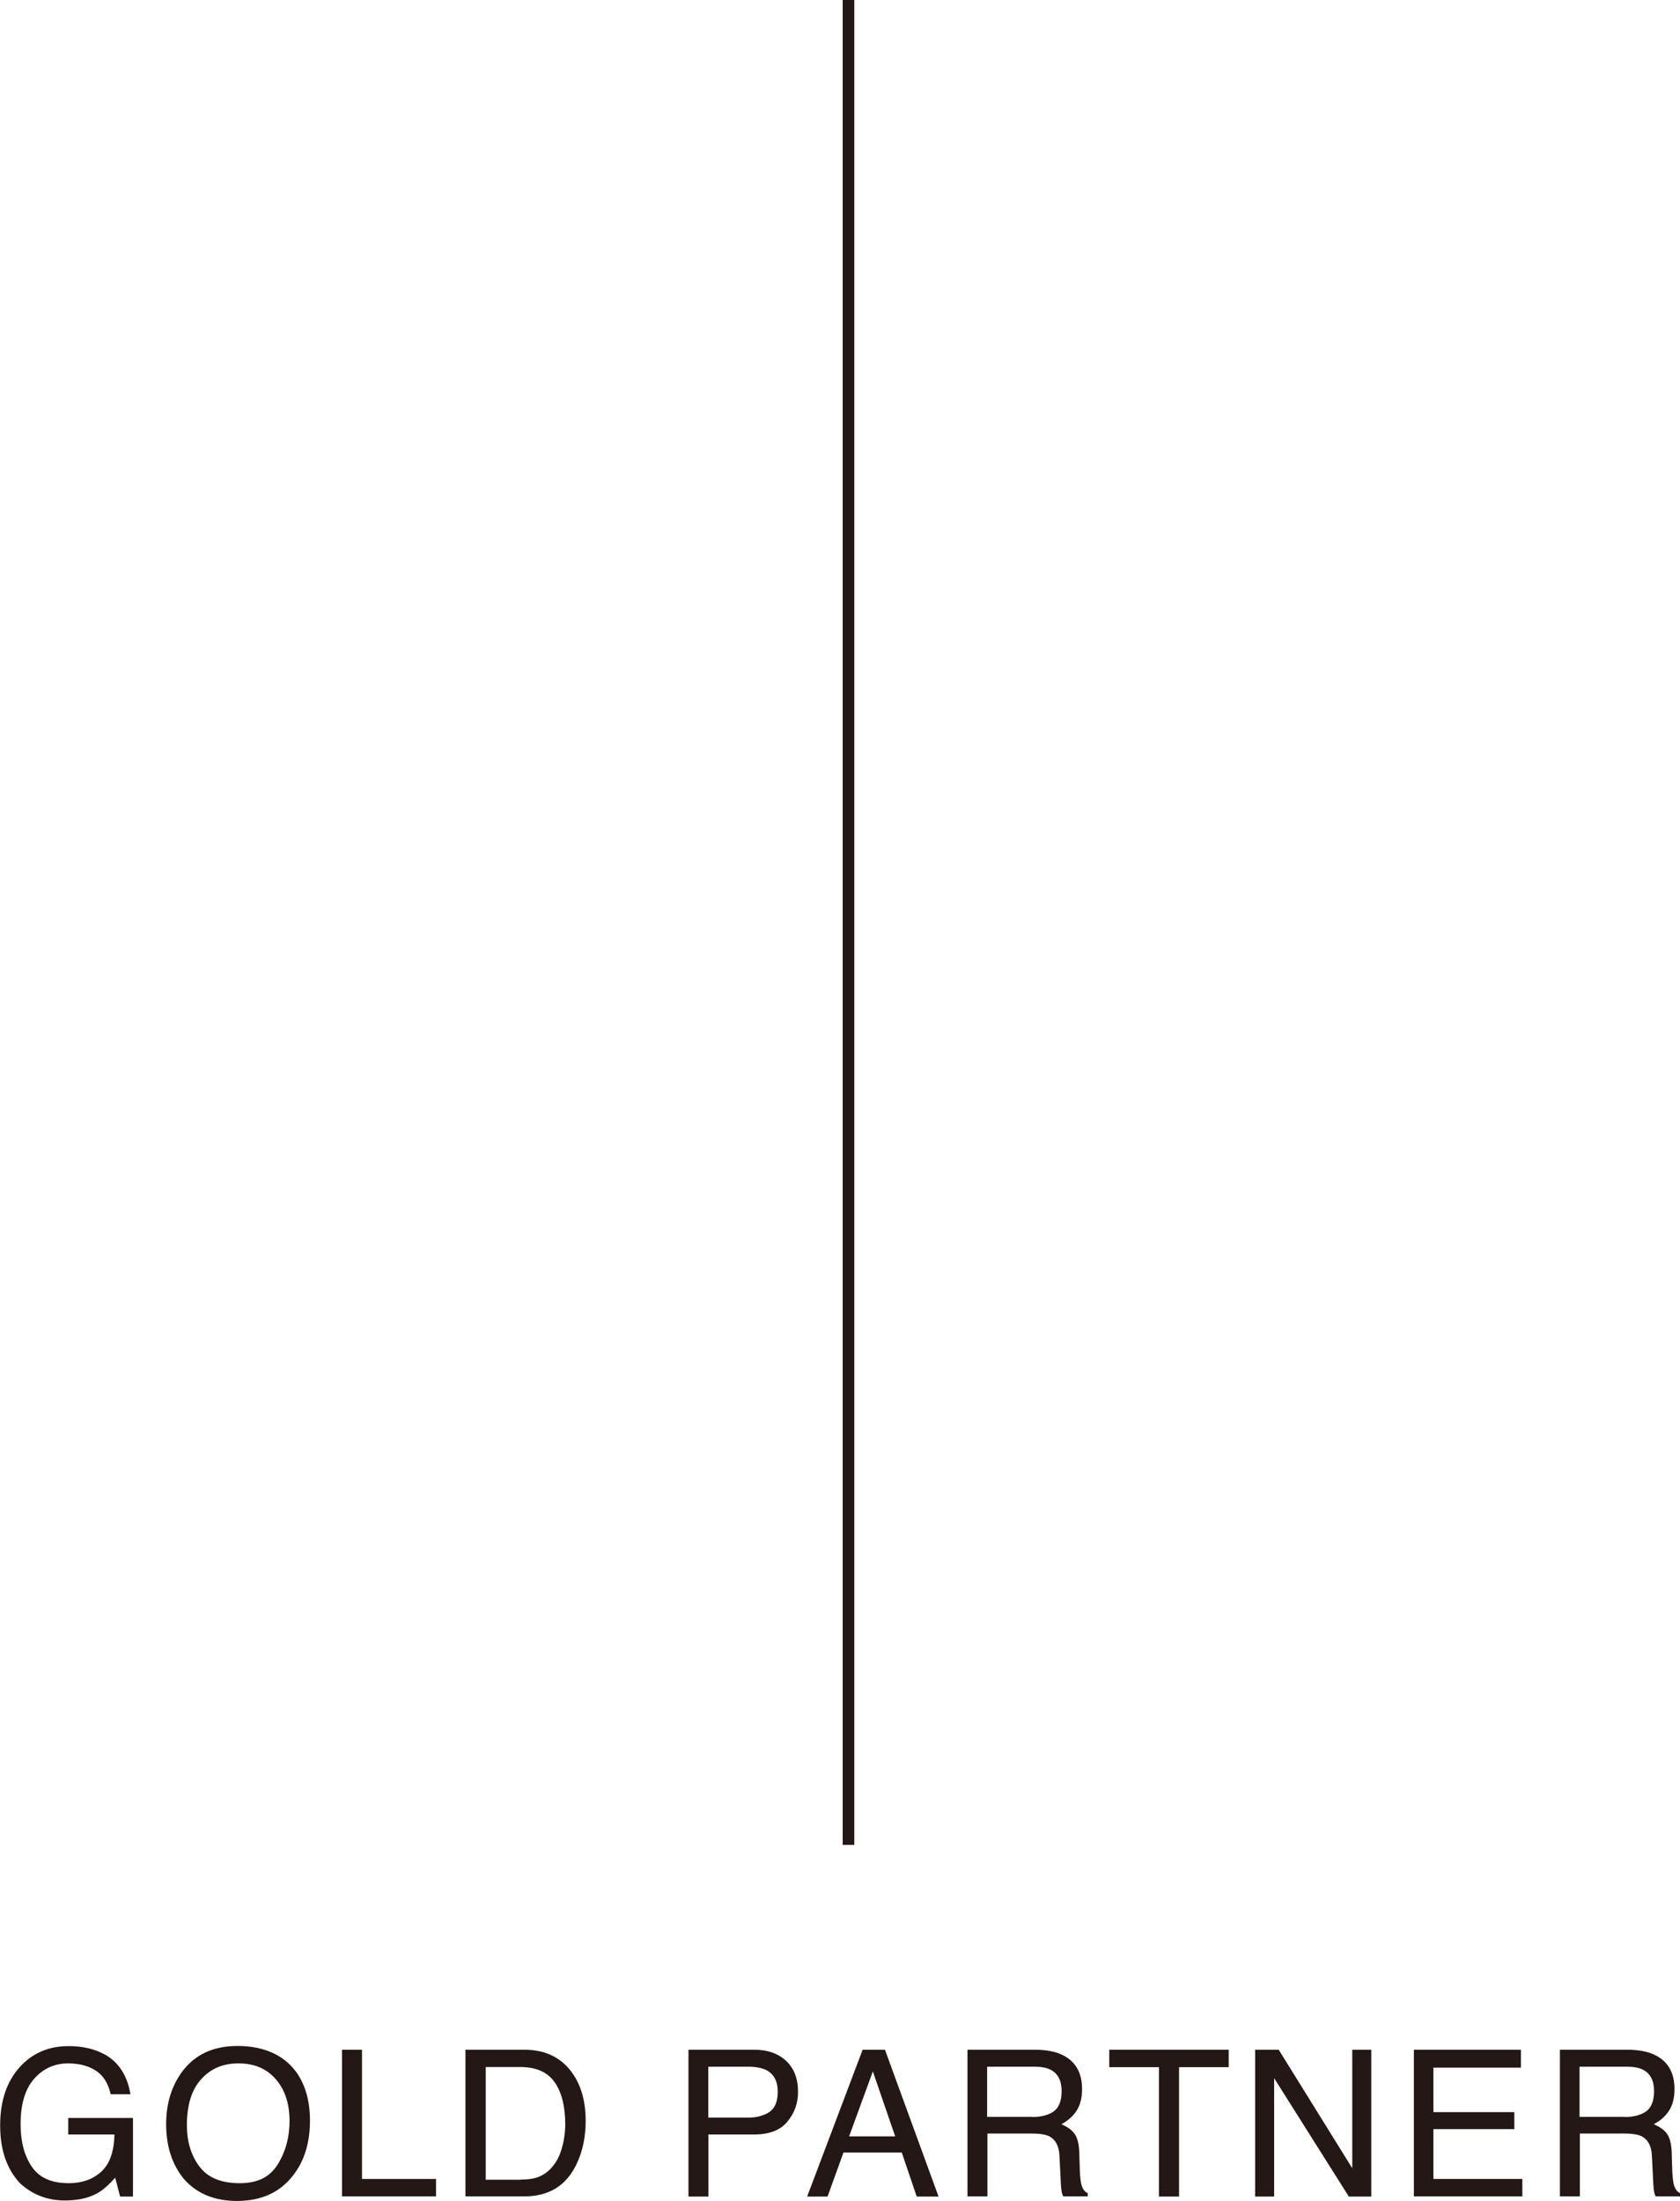 <?xml version="1.0" encoding="UTF-8"?>
<svg id="_レイヤー_2" data-name="レイヤー 2" xmlns="http://www.w3.org/2000/svg" viewBox="0 0 106.88 140">
  <defs>
    <style>
      .cls-1 {
        fill: #231815;
      }
    </style>
  </defs>
  <g id="_レイヤー_3" data-name="レイヤー 3">
    <rect class="cls-1" x="53.61" width=".74" height="117.36"/>
    <g>
      <path class="cls-1" d="M6.61,130.66c.92.49,1.48,1.34,1.69,2.56h-1.26c-.15-.68-.46-1.18-.93-1.49-.47-.31-1.06-.47-1.78-.47-.85,0-1.57.32-2.15.97-.58.65-.87,1.61-.87,2.9,0,1.11.24,2.01.72,2.71.48.7,1.26,1.04,2.35,1.04.83,0,1.52-.24,2.06-.73.54-.49.82-1.28.84-2.37h-2.94v-1.05h4.12v5h-.82l-.31-1.2c-.42.47-.8.8-1.12.98-.55.31-1.24.47-2.09.47-1.09,0-2.03-.36-2.82-1.07-.86-.9-1.29-2.13-1.29-3.7s.42-2.81,1.26-3.73c.8-.88,1.83-1.32,3.1-1.32.87,0,1.62.17,2.25.51Z"/>
      <path class="cls-1" d="M18.79,131.73c.62.83.93,1.88.93,3.17,0,1.39-.35,2.56-1.07,3.48-.83,1.08-2.02,1.63-3.57,1.63-1.44,0-2.58-.47-3.4-1.42-.74-.92-1.11-2.07-1.11-3.47,0-1.26.32-2.34.95-3.24.81-1.15,2-1.73,3.59-1.73s2.88.53,3.68,1.59ZM17.67,137.68c.5-.8.75-1.72.75-2.76,0-1.1-.29-1.98-.87-2.65-.58-.67-1.36-1.01-2.37-1.01s-1.76.33-2.37.99c-.61.67-.92,1.64-.92,2.94,0,1.03.26,1.91.79,2.62.53.71,1.38,1.07,2.56,1.07s1.93-.4,2.43-1.2Z"/>
      <path class="cls-1" d="M21.76,130.39h1.27v8.22h4.71v1.11h-5.98v-9.34Z"/>
      <path class="cls-1" d="M29.61,130.39h3.75c1.27,0,2.26.45,2.96,1.36.63.82.94,1.88.94,3.16,0,.99-.18,1.89-.55,2.69-.65,1.42-1.77,2.12-3.36,2.12h-3.74v-9.34ZM33.11,138.65c.42,0,.77-.04,1.04-.13.48-.16.88-.48,1.19-.95.25-.38.42-.86.53-1.45.06-.35.09-.68.09-.98,0-1.15-.23-2.06-.68-2.69-.45-.64-1.18-.96-2.18-.96h-2.2v7.17h2.22Z"/>
      <path class="cls-1" d="M43.79,130.39h4.2c.83,0,1.5.23,2.01.7.51.47.77,1.13.77,1.98,0,.73-.23,1.36-.68,1.9s-1.15.81-2.09.81h-2.93v3.95h-1.27v-9.34ZM48.72,131.67c-.28-.13-.66-.2-1.15-.2h-2.51v3.24h2.51c.57,0,1.02-.12,1.38-.36.35-.24.53-.67.53-1.28,0-.68-.25-1.15-.76-1.4Z"/>
      <path class="cls-1" d="M54.86,130.39h1.44l3.41,9.34h-1.39l-.95-2.8h-3.71l-1.01,2.8h-1.3l3.53-9.34ZM56.95,135.9l-1.42-4.13-1.51,4.13h2.94Z"/>
      <path class="cls-1" d="M61.54,130.39h4.27c.7,0,1.28.1,1.73.31.87.4,1.3,1.13,1.3,2.2,0,.56-.12,1.02-.35,1.37-.23.36-.56.64-.97.86.36.15.64.34.83.59.18.24.29.63.31,1.17l.04,1.25c.02.36.05.62.09.8.08.3.21.49.41.57v.21h-1.56c-.04-.08-.08-.18-.1-.31s-.05-.37-.06-.74l-.08-1.55c-.03-.61-.25-1.02-.66-1.23-.24-.11-.61-.17-1.11-.17h-2.81v4h-1.27v-9.34ZM65.66,134.67c.58,0,1.04-.12,1.38-.36.33-.24.5-.67.5-1.29,0-.67-.24-1.12-.71-1.36-.26-.13-.59-.19-1.01-.19h-3.02v3.19h2.86Z"/>
      <path class="cls-1" d="M78.17,130.39v1.11h-3.16v8.23h-1.28v-8.23h-3.16v-1.11h7.61Z"/>
      <path class="cls-1" d="M79.86,130.39h1.49l4.68,7.54v-7.54h1.21v9.34h-1.43l-4.75-7.53v7.53h-1.21v-9.34Z"/>
      <path class="cls-1" d="M89.95,130.39h6.81v1.14h-5.57v2.83h5.15v1.08h-5.15v3.17h5.66v1.11h-6.9v-9.34Z"/>
      <path class="cls-1" d="M99.23,130.39h4.27c.7,0,1.28.1,1.73.31.87.4,1.3,1.13,1.3,2.2,0,.56-.12,1.02-.35,1.37-.23.36-.56.64-.97.86.36.15.64.34.83.59.18.24.29.63.31,1.17l.04,1.25c.02.36.05.62.09.8.08.3.21.49.41.57v.21h-1.56c-.04-.08-.08-.18-.1-.31s-.05-.37-.06-.74l-.08-1.55c-.03-.61-.25-1.02-.66-1.23-.24-.11-.61-.17-1.11-.17h-2.81v4h-1.27v-9.34ZM103.35,134.67c.58,0,1.04-.12,1.38-.36.33-.24.5-.67.5-1.29,0-.67-.24-1.12-.71-1.36-.26-.13-.59-.19-1.01-.19h-3.02v3.19h2.86Z"/>
    </g>
  </g>
</svg>